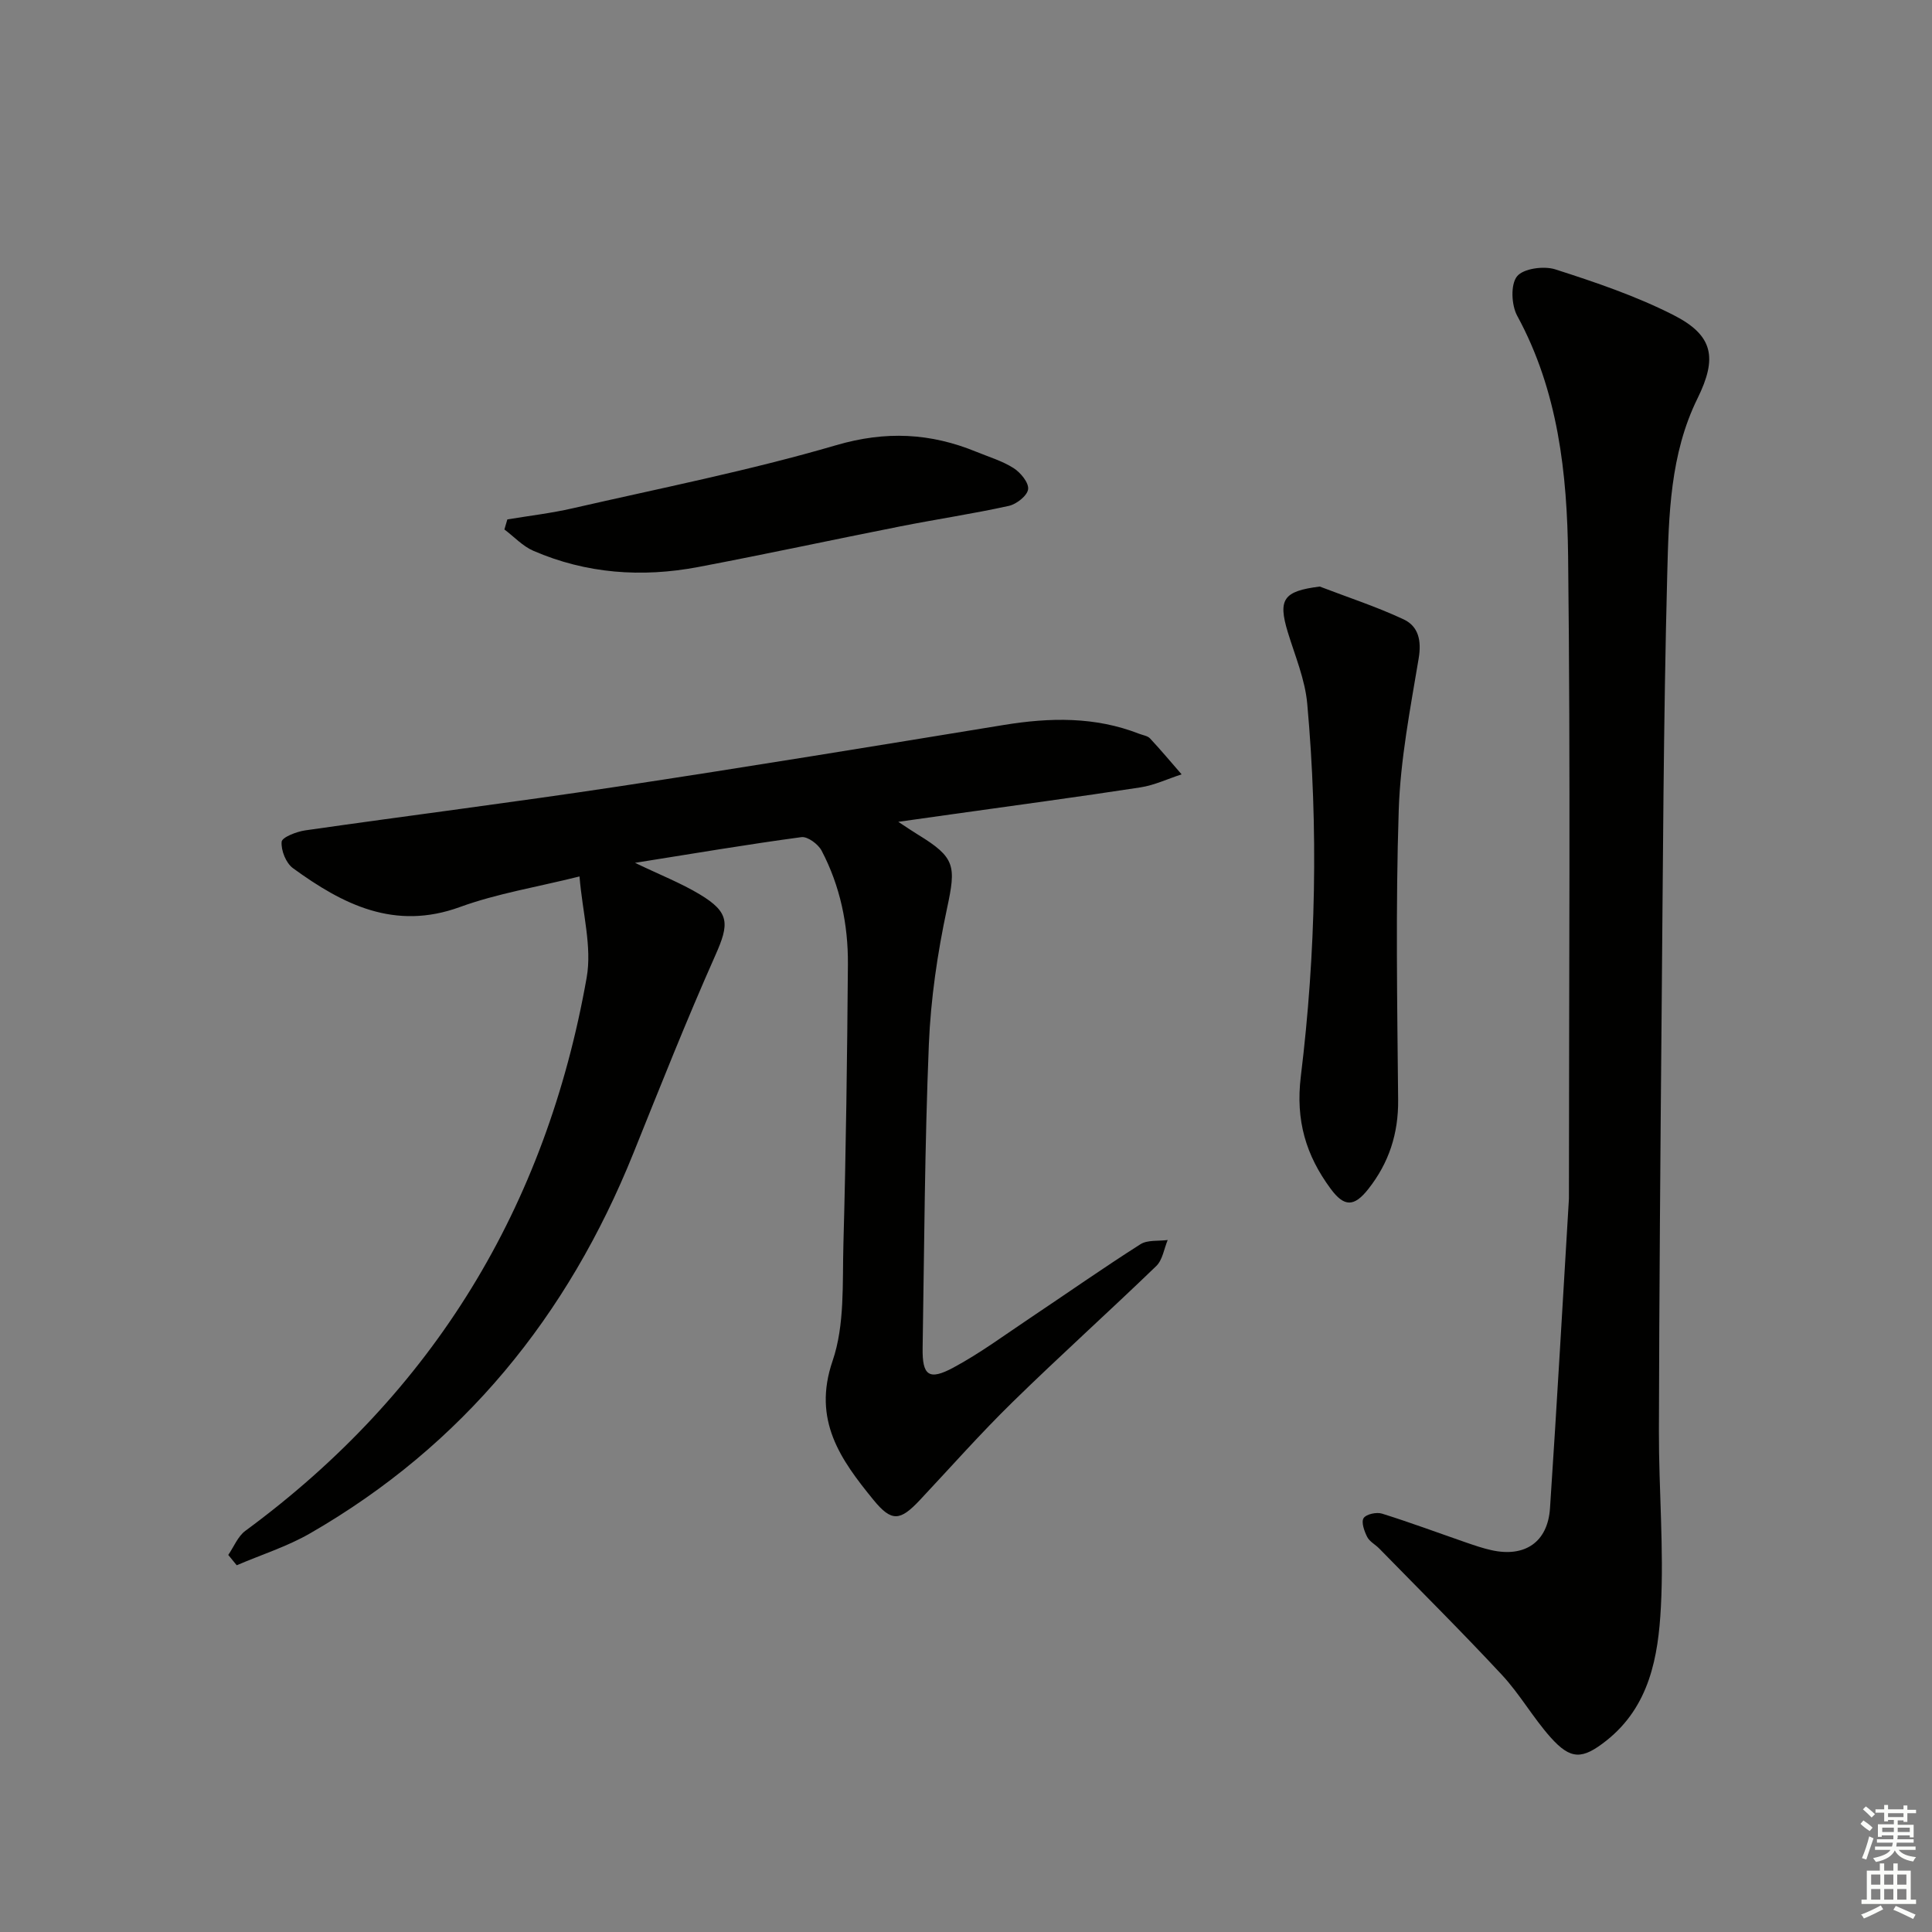 <svg enable-background="new 0 0 400 400" viewBox="0 0 400 400" xmlns="http://www.w3.org/2000/svg"><rect x="0" y="0" width="400" height="400" fill="#808080" stroke="none"/><g fill="#010100"><path d="m47.26 321.93c1.16-1.68 1.98-3.84 3.54-4.99 38.99-28.67 62.27-67.11 70.66-114.52 1.14-6.42-.86-13.39-1.48-20.96-8.85 2.21-17.07 3.53-24.76 6.33-13.53 4.93-24.24-.53-34.56-8.04-1.45-1.05-2.5-3.68-2.35-5.47.08-.93 3.08-2.1 4.88-2.36 21.51-3.08 43.08-5.8 64.57-9.05 26.74-4.04 53.43-8.42 80.11-12.78 9.51-1.55 18.85-1.74 27.98 1.83.77.3 1.75.42 2.26.97 2.25 2.41 4.36 4.94 6.53 7.43-2.84.92-5.62 2.25-8.53 2.7-12.95 1.99-25.94 3.72-38.91 5.55-3.4.48-6.81.96-11.22 1.58 1.93 1.26 2.98 1.99 4.07 2.65 7.79 4.76 7.91 6.47 6.01 15.33-1.97 9.21-3.36 18.67-3.75 28.08-.86 20.95-.95 41.93-1.29 62.89-.09 5.7 1.29 6.78 6.38 4.04 5.54-2.98 10.65-6.77 15.89-10.27 7.61-5.09 15.1-10.35 22.82-15.26 1.47-.94 3.75-.62 5.65-.88-.76 1.82-1.06 4.12-2.36 5.38-9.82 9.48-19.98 18.61-29.73 28.15-6.66 6.51-12.84 13.51-19.22 20.31-4.08 4.34-5.83 4.59-9.6-.02-6.78-8.31-12.69-16.49-8.47-28.8 2.55-7.46 2.01-16.09 2.24-24.21.53-19.29.78-38.59.93-57.89.06-8.22-1.6-16.21-5.45-23.54-.71-1.34-2.89-2.96-4.17-2.79-11.12 1.49-22.18 3.37-34.46 5.32 5.27 2.53 9.54 4.2 13.41 6.53 6.22 3.74 6.14 6.08 3.21 12.65-6 13.49-11.44 27.24-16.96 40.95-13.56 33.69-35.27 60.46-66.92 78.69-4.76 2.74-10.12 4.43-15.2 6.61-.58-.72-1.17-1.43-1.75-2.14z"/><path d="m324.83 248.18c0-45.46.34-89.25-.17-133.04-.2-17.09-2.05-34.17-10.54-49.76-1.2-2.21-1.4-6.46-.04-8.16 1.3-1.63 5.55-2.21 7.93-1.45 8.32 2.67 16.7 5.51 24.45 9.45 8.29 4.21 9.13 8.87 4.99 17.27-5.69 11.55-5.95 24.17-6.27 36.54-.79 30.29-.88 60.59-1.16 90.89-.26 28.79-.49 57.59-.56 86.38-.03 12.13 1.05 24.31.41 36.4-.54 10.25-2.33 20.61-11.33 27.71-4.94 3.89-7.32 3.98-11.51-.71-3.64-4.08-6.38-8.97-10.1-12.96-8.27-8.89-16.89-17.45-25.38-26.14-.81-.83-2-1.43-2.49-2.4-.6-1.19-1.27-3.06-.74-3.89.52-.82 2.68-1.29 3.81-.93 5.86 1.83 11.63 3.98 17.44 5.99 1.72.59 3.46 1.19 5.23 1.58 6.88 1.53 11.63-1.64 12.11-8.66 1.46-21.9 2.69-43.81 3.92-64.11z"/><path d="m273.24 121.44c5.81 2.23 11.75 4.16 17.36 6.79 3.08 1.44 3.74 4.4 3.12 8.09-1.74 10.44-3.79 20.94-4.13 31.47-.65 19.96-.31 39.95-.12 59.93.07 6.99-1.91 13.05-6.18 18.46-2.93 3.71-4.98 3.76-7.8-.07-5.1-6.91-7.28-14.12-6.17-23.24 3.13-25.62 3.65-51.42 1.33-77.17-.45-5.03-2.53-9.92-4.03-14.83-2.07-6.82-.88-8.49 6.62-9.43z"/><path d="m105.04 107.54c4.51-.75 9.06-1.28 13.51-2.3 18.24-4.18 36.64-7.82 54.58-13.07 10.26-3 19.5-2.53 29.01 1.37 2.61 1.07 5.38 1.89 7.72 3.38 1.44.92 3.17 3.02 3 4.37-.17 1.34-2.4 3.1-4 3.45-7.44 1.64-14.98 2.76-22.46 4.24-13.97 2.76-27.88 5.77-41.87 8.42-11.65 2.2-23.14 1.39-34.12-3.37-2.21-.96-3.99-2.92-5.98-4.41.21-.7.41-1.39.61-2.08z"/></g><path d="m385.2 377.6.6-.7c.6.4 1.3.9 1.9 1.5l-.6.7c-.8-.5-1.4-1-1.9-1.5zm.3 7.1c.6-1.4 1.1-2.9 1.5-4.5.3.1.6.3.9.4-.5 1.4-1 2.9-1.5 4.4zm.2-10.1.6-.6c.7.5 1.3 1.1 1.9 1.6l-.7.7c-.6-.6-1.2-1.2-1.8-1.7zm8.4-.8h.8v.9h1.8v.7h-1.8v1.8h-.8v-.3h-1.2v.9h3.3v2.6h-.8v-.4h-2.5c0 .3 0 .6-.1.8h3.4v.7h-3.5c0 .3-.1.6-.1.8h4v.7h-3.5c.7.9 1.9 1.3 3.6 1.5-.2.2-.4.5-.6.9-1.9-.3-3.2-1.1-3.8-2.3-.5 1.1-1.8 2-3.9 2.4-.2-.3-.4-.5-.6-.8 1.9-.4 3.1-.9 3.6-1.7h-3.2v-.7h3.5c.1-.2.1-.5.2-.8h-3.3v-.7h3.4c0-.2 0-.5 0-.8h-2.4v.3h-.8v-2.6h3.3v-.9h-1.2v.3h-.8v-1.8h-1.8v-.7h1.8v-.9h.8v.9h3.2zm-4.4 5.5h2.4c0-.3 0-.6 0-.9h-2.4zm1.2-3.1h3.2v-.8h-3.2zm4.4 2.2h-2.4v.9h2.5v-.9z" fill="#fbfcfa"/><path d="m389.2 385.8h.9v1.5h1.9v-1.5h.9v1.5h2.7v6h1.1v.9h-11.3v-.9h1.1v-6h2.7zm.2 8.7.5.8c-1.2.6-2.5 1.3-4 1.9-.2-.3-.3-.6-.6-.8 1.6-.6 3-1.3 4.1-1.9zm-2-4.3h1.9v-2.1h-1.9zm0 3.1h1.9v-2.2h-1.9zm2.7-3.1h1.9v-2.1h-1.9zm0 3.1h1.9v-2.2h-1.9zm2.4 1.3c1.4.6 2.7 1.2 4.1 1.8l-.5.9c-1.5-.7-2.8-1.4-4.1-1.9zm2.2-6.5h-1.9v2.1h1.9zm-1.9 5.2h1.9v-2.2h-1.9z" fill="#fbfcfa"/></svg>
